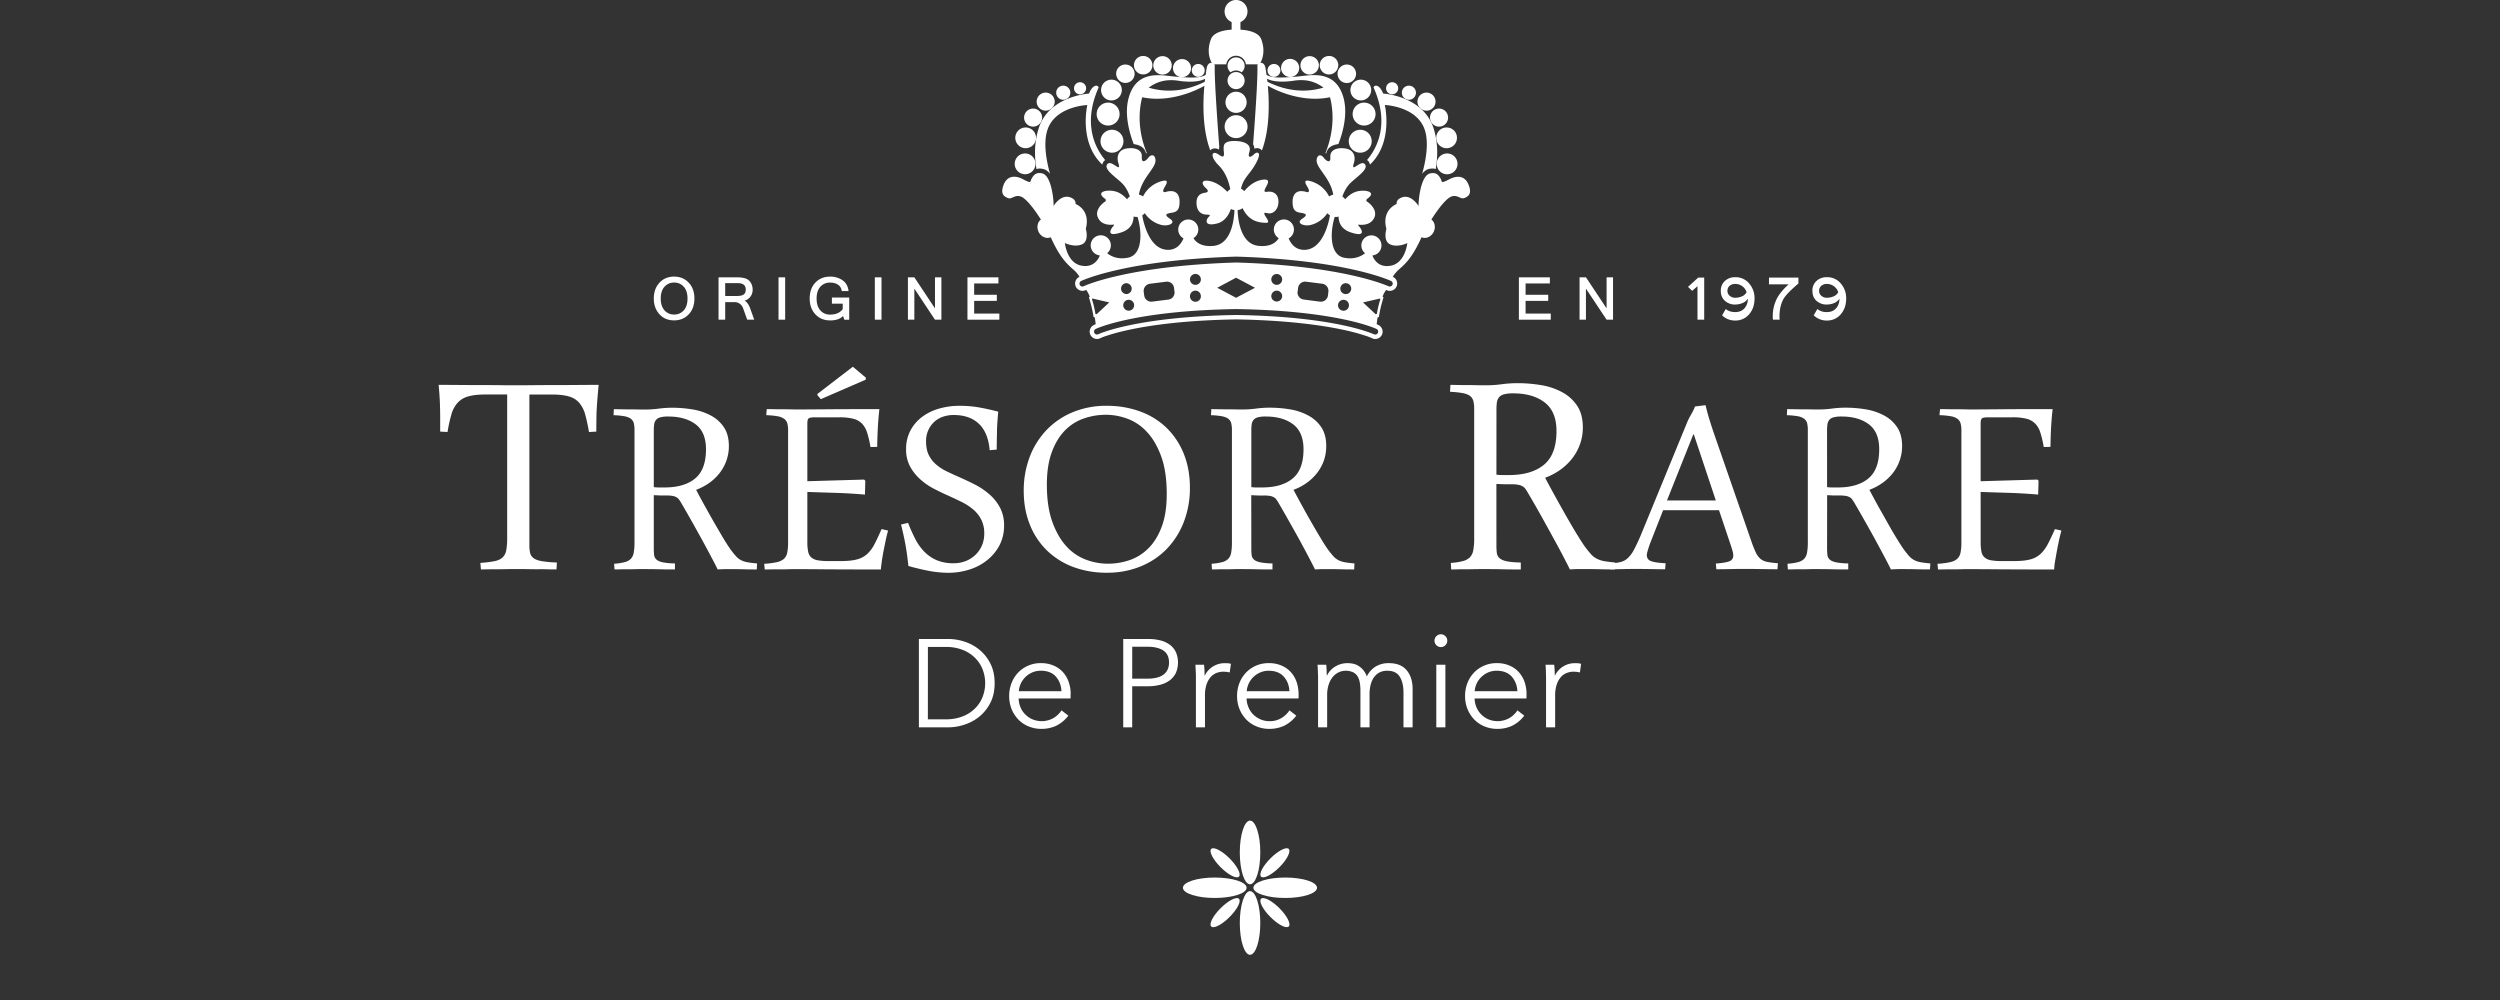 <?xml version="1.0" encoding="UTF-8"?> <svg xmlns="http://www.w3.org/2000/svg" id="Layer_1" data-name="Layer 1" viewBox="0 0 2834.65 1133.86"><rect x="0" y="0" width="2834.65" height="1133.86" fill="#333333" stroke="none"/><defs><style>.cls-1{fill:#fff;}</style></defs><title>LOGOS_</title><path class="cls-1" d="M1041.89,724.51h33.26a59.46,59.46,0,0,1,18.74,3.11,51.76,51.76,0,0,1,17,9.4,48.34,48.34,0,0,1,12.22,15.69c3.14,6.31,4.67,13.6,4.67,21.87s-1.53,15.75-4.67,21.93a47.79,47.79,0,0,1-12.22,15.63,51,51,0,0,1-17,9.4,57.86,57.86,0,0,1-18.74,3.15h-33.26Zm10.19,91.09h20.22a50.58,50.58,0,0,0,19.74-3.53A40.22,40.22,0,0,0,1106,802.8a37.14,37.14,0,0,0,8.31-13.08,43.2,43.2,0,0,0,0-30.28,37.78,37.78,0,0,0-8.31-13.08,41.37,41.37,0,0,0-13.93-9.27,50.58,50.58,0,0,0-19.74-3.53h-20.22Z"></path><path class="cls-1" d="M1213.93,787.07v2.31a24.88,24.88,0,0,1-.16,2.57H1155a27.66,27.66,0,0,0,2.1,10,24,24,0,0,0,5.49,8.16,25.7,25.7,0,0,0,8.17,5.53,27.12,27.12,0,0,0,24-1.63,28.54,28.54,0,0,0,8.86-8.56l7.74,6a39,39,0,0,1-14,11.56,39.46,39.46,0,0,1-16.44,3.44,37.38,37.38,0,0,1-14.62-2.81,33.89,33.89,0,0,1-11.64-7.79,38,38,0,0,1-7.65-11.81,41.27,41.27,0,0,1,0-29.73,37.47,37.47,0,0,1,7.54-11.85,35.79,35.79,0,0,1,11.37-7.76,35.15,35.15,0,0,1,14.12-2.81,35.65,35.65,0,0,1,14.67,2.81,30.17,30.17,0,0,1,10.66,7.56,32.87,32.87,0,0,1,6.42,11.13,41.69,41.69,0,0,1,2.22,13.65m-10.46-3.33c-.35-6.69-2.48-12.18-6.42-16.61s-9.71-6.59-17.09-6.59a23.8,23.8,0,0,0-9.56,1.92,25.6,25.6,0,0,0-13,12.56,24.41,24.41,0,0,0-2.26,8.72Z"></path><path class="cls-1" d="M1273.59,724.51h28.3a55.93,55.93,0,0,1,13.85,1.63,30.41,30.41,0,0,1,10.7,4.92,22.78,22.78,0,0,1,6.85,8.37,30,30,0,0,1-.06,23.66,23.83,23.83,0,0,1-6.92,8.34,32.08,32.08,0,0,1-10.77,5,53.57,53.57,0,0,1-13.93,1.68h-17.85v46.58h-10.17Zm10.17,45h17.29c8,0,14.12-1.55,18.23-4.63s6.22-7.69,6.22-13.63c0-6.21-2.12-10.78-6.42-13.63s-10.3-4.32-18-4.32h-17.29Z"></path><path class="cls-1" d="M1355.84,761.88c-.1-3-.27-5.73-.43-8.17h9.85c.19,1.92.33,4.08.43,6.41s.14,4.23.14,5.74h.32a24.51,24.51,0,0,1,9.09-10.09,25.11,25.11,0,0,1,13.68-3.83c1.28,0,2.45,0,3.54.12a27.11,27.11,0,0,1,3.25.61l-1.39,9.83a28.77,28.77,0,0,0-3-.62,37,37,0,0,0-4.27-.27,21.1,21.1,0,0,0-7.92,1.53,17.2,17.2,0,0,0-6.57,4.74,25.06,25.06,0,0,0-4.56,8.31,37.61,37.61,0,0,0-1.72,12.19V824.7H1356V769.33c0-1.93,0-4.37-.15-7.45"></path><path class="cls-1" d="M1472.43,787.07v2.31c0,.78-.07,1.61-.14,2.57h-58.85a27.92,27.92,0,0,0,2.15,10,24.63,24.63,0,0,0,5.4,8.16,26.82,26.82,0,0,0,8.24,5.53,24.69,24.69,0,0,0,10.1,2.06,25.06,25.06,0,0,0,13.91-3.69,28.22,28.22,0,0,0,8.86-8.56l7.72,6a38.66,38.66,0,0,1-14,11.56,39.83,39.83,0,0,1-16.52,3.44,37.52,37.52,0,0,1-14.59-2.81,34.05,34.05,0,0,1-11.61-7.79,37.27,37.27,0,0,1-7.64-11.81,38.26,38.26,0,0,1-2.79-14.87,39.55,39.55,0,0,1,2.72-14.86,35.93,35.93,0,0,1,7.59-11.85,35.13,35.13,0,0,1,25.44-10.57,35.83,35.83,0,0,1,14.72,2.81,30.13,30.13,0,0,1,10.65,7.56,33.2,33.2,0,0,1,6.42,11.13,42.49,42.49,0,0,1,2.19,13.65M1462,783.74c-.32-6.69-2.44-12.18-6.46-16.61s-9.67-6.59-17.06-6.59a23.63,23.63,0,0,0-9.51,1.92,25.6,25.6,0,0,0-7.77,5.14,25.11,25.11,0,0,0-5.29,7.42,23.62,23.62,0,0,0-2.27,8.72Z"></path><path class="cls-1" d="M1514,755.76a26.23,26.23,0,0,1,14-3.84,30.35,30.35,0,0,1,6,.6,18.91,18.91,0,0,1,6.08,2.35,22.33,22.33,0,0,1,5.45,4.64,26.15,26.15,0,0,1,4.32,7.42,26.61,26.61,0,0,1,9.93-11.17,28,28,0,0,1,14.94-3.84c9,0,15.71,2.68,20.21,8s6.76,12.47,6.76,21.25V824.7h-10.33V785.39c0-7.47-1.36-13.45-4.19-18s-7.44-6.85-14.14-6.85a18.67,18.67,0,0,0-9.51,2.27,19.28,19.28,0,0,0-6.22,6,27.42,27.42,0,0,0-3.35,8.41,42.44,42.44,0,0,0-1.07,9.71V824.7h-10.34V783.26a52.18,52.18,0,0,0-.75-9.37,20.82,20.82,0,0,0-2.6-7.21,12.73,12.73,0,0,0-5.26-4.54,19.7,19.7,0,0,0-8.48-1.6,17.82,17.82,0,0,0-7.34,1.68,19.43,19.43,0,0,0-6.7,5.06,27.23,27.23,0,0,0-4.77,8.67,37.93,37.93,0,0,0-1.83,12.36V824.7h-10.3V769.33c0-1.93-.06-4.36-.2-7.45s-.2-5.74-.44-8.18h9.89c.2,1.93.34,4.1.44,6.43s.14,4.22.14,5.73h.35a23.87,23.87,0,0,1,9.3-10.1"></path><path class="cls-1" d="M1641,726.45a6.71,6.71,0,0,1-2.25,5.22,7.13,7.13,0,0,1-10,0,7.17,7.17,0,0,1,0-10.43,7.11,7.11,0,0,1,10,0,6.71,6.71,0,0,1,2.25,5.21m-2.13,98.25h-10.3v-71h10.3Z"></path><path class="cls-1" d="M1730.85,787.07v2.31c0,.78,0,1.61-.1,2.57H1672a26.84,26.84,0,0,0,2.09,10,25.25,25.25,0,0,0,5.46,8.16,26.11,26.11,0,0,0,8.16,5.53,27.14,27.14,0,0,0,24-1.63,28.19,28.19,0,0,0,8.88-8.56l7.73,6a38.85,38.85,0,0,1-14,11.56,39.38,39.38,0,0,1-16.48,3.44,37.76,37.76,0,0,1-14.63-2.81,33.88,33.88,0,0,1-11.59-7.79,37.32,37.32,0,0,1-7.66-11.81,39.2,39.2,0,0,1-2.78-14.87,40.55,40.55,0,0,1,2.71-14.86,37.43,37.43,0,0,1,7.59-11.85,35.41,35.41,0,0,1,25.47-10.57,35.8,35.8,0,0,1,14.7,2.81,29.53,29.53,0,0,1,10.61,7.56,32.77,32.77,0,0,1,6.45,11.13,41.94,41.94,0,0,1,2.16,13.65m-10.41-3.33a25.83,25.83,0,0,0-6.44-16.61c-4-4.36-9.73-6.59-17.07-6.59a23.84,23.84,0,0,0-9.54,1.92,25.71,25.71,0,0,0-7.74,5.14,25,25,0,0,0-5.31,7.42,25.56,25.56,0,0,0-2.3,8.72Z"></path><path class="cls-1" d="M1752.86,761.88c-.08-3-.25-5.73-.42-8.17h9.81c.18,1.92.38,4.08.49,6.41s.14,4.23.14,5.74h.31a24.44,24.44,0,0,1,9.09-10.09,24.87,24.87,0,0,1,13.63-3.83c1.31,0,2.5,0,3.55.12a28.48,28.48,0,0,1,3.29.61l-1.37,9.83c-.63-.18-1.62-.38-3-.62a36.23,36.23,0,0,0-4.26-.27,20.76,20.76,0,0,0-7.86,1.53,16.54,16.54,0,0,0-6.59,4.74,24.18,24.18,0,0,0-4.55,8.31,37.47,37.47,0,0,0-1.8,12.19V824.7H1753V769.33c0-1.93-.07-4.37-.17-7.45"></path><path class="cls-1" d="M1450.67,983.32c-8.72,8.69-18,13.49-20.8,10.68s2-12.09,10.68-20.76,18-13.46,20.72-10.68-1.94,12.09-10.6,20.76"></path><path class="cls-1" d="M1394.1,1039.83c-8.68,8.72-18,13.49-20.76,10.67s2-12.09,10.68-20.76,18-13.46,20.81-10.68-2,12.08-10.73,20.77"></path><path class="cls-1" d="M1394.1,973.24c8.72,8.67,13.5,18,10.73,20.76s-12.13-2-20.81-10.67-13.45-18-10.68-20.77,12.08,2,20.76,10.68"></path><path class="cls-1" d="M1450.67,1029.74c8.66,8.67,13.42,18,10.6,20.76s-12-2-20.72-10.67-13.5-18-10.68-20.76,12.08,2,20.8,10.67"></path><path class="cls-1" d="M1429,966.58c0,19.94-5.19,36.07-11.64,36.07s-11.61-16.13-11.61-36.07,5.23-36.12,11.61-36.12,11.64,16.2,11.64,36.12"></path><path class="cls-1" d="M1429,1046.52c0,19.87-5.19,36.08-11.64,36.08s-11.61-16.21-11.61-36.08,5.23-36.11,11.61-36.11,11.64,16.17,11.64,36.11"></path><path class="cls-1" d="M1377.35,995c19.94,0,36.12,5.15,36.12,11.6s-16.18,11.57-36.12,11.57-36.08-5.18-36.08-11.57,16.17-11.6,36.08-11.6"></path><path class="cls-1" d="M1457.25,995c20,0,36.08,5.15,36.08,11.6s-16.1,11.57-36.08,11.57-36.06-5.18-36.06-11.57,16.15-11.6,36.06-11.6"></path><path class="cls-1" d="M764.37,313.65q10.15,0,16.54,6.87a21.9,21.9,0,0,1,4.84,7.94,29.74,29.74,0,0,1,1.6,10c0,7.44-2.13,13.4-6.44,17.93s-9.77,6.87-16.54,6.87S752,361,747.8,356.4s-6.47-10.51-6.47-17.9,2.17-13.37,6.47-18,9.81-6.87,16.57-6.87m0,43a14.09,14.09,0,0,0,10.92-4.74c2.85-3.2,4.26-7.62,4.26-13.37s-1.41-10.25-4.26-13.41a14,14,0,0,0-10.82-4.73,14.15,14.15,0,0,0-11,4.73c-2.87,3.16-4.28,7.68-4.28,13.41s1.41,10.17,4.28,13.37a14.09,14.09,0,0,0,10.92,4.74"></path><path class="cls-1" d="M855.2,362.49h-8l-4.6-12.92a11.18,11.18,0,0,0-1.51-2.84,11.67,11.67,0,0,0-2.16-2.22,9.67,9.67,0,0,0-2.75-1.41,9,9,0,0,0-3.12-.5H822.28v19.89h-7.55v-48h21.34a30.41,30.41,0,0,1,9,1.16,10.89,10.89,0,0,1,6.05,4.67,14.79,14.79,0,0,1,2.28,8,12.92,12.92,0,0,1-2.41,7.9,12.42,12.42,0,0,1-6.66,4.65c2.5,1.53,4.48,4.23,6,8.08Zm-32.92-26.86h13.08a24.24,24.24,0,0,0,4.55-.41,7.68,7.68,0,0,0,3.21-1.24,5.32,5.32,0,0,0,1.85-2.24,8.78,8.78,0,0,0,.59-3.49c0-4.82-3.09-7.24-9.31-7.24h-14Z"></path><rect class="cls-1" x="882.74" y="314.46" width="7.52" height="48.01"></rect><path class="cls-1" d="M941.33,363.3c-6.9,0-12.52-2.27-16.78-6.87s-6.46-10.53-6.46-17.93,2.1-13.5,6.36-18,9.81-6.84,16.68-6.84a23.88,23.88,0,0,1,14.41,4.27c3.85,2.77,6,6.82,6.6,12.09h-7.79a8.66,8.66,0,0,0-1.21-4,8.39,8.39,0,0,0-2.7-3,12.88,12.88,0,0,0-4-1.93,17.66,17.66,0,0,0-5.18-.65,14.11,14.11,0,0,0-11.11,4.71q-4.25,4.77-4.24,13.43c0,5.69,1.45,10.17,4.29,13.42a14.14,14.14,0,0,0,11.13,4.69c6.38,0,11.13-2.06,14.21-6.21v-6.15H943.26v-7h19.63v25.2h-5.53l-1.47-4.21c-3.23,3.35-8.1,5-14.56,5"></path><rect class="cls-1" x="991.94" y="314.46" width="7.55" height="48.01"></rect><polygon class="cls-1" points="1067.42 362.48 1060.1 362.48 1036.74 327.25 1036.74 362.48 1029.46 362.48 1029.46 314.46 1036.75 314.46 1060.14 349.68 1060.14 314.46 1067.42 314.46 1067.42 362.48"></polygon><polygon class="cls-1" points="1133.12 362.48 1096.97 362.48 1096.97 314.46 1132.09 314.46 1132.09 321.39 1104.56 321.39 1104.56 334.23 1130.27 334.23 1130.27 341.14 1104.56 341.14 1104.56 355.55 1133.12 355.55 1133.12 362.48"></polygon><polygon class="cls-1" points="1758.36 362.48 1722.21 362.48 1722.21 314.46 1757.33 314.46 1757.33 321.39 1729.8 321.39 1729.8 334.23 1755.47 334.23 1755.47 341.14 1729.8 341.14 1729.8 355.55 1758.36 355.55 1758.36 362.48"></polygon><polygon class="cls-1" points="1828.96 362.48 1821.63 362.48 1798.23 327.25 1798.23 362.48 1791 362.48 1791 314.46 1798.27 314.46 1821.65 349.68 1821.65 314.46 1828.96 314.46 1828.96 362.48"></polygon><polygon class="cls-1" points="1932.33 362.48 1924.71 362.48 1924.71 324.5 1918.63 329.77 1913.97 325.27 1925.5 314.77 1932.33 314.77 1932.33 362.48"></polygon><path class="cls-1" d="M1989.38,338.64c0,6.83-1.92,12.58-5.71,17.24a20,20,0,0,1-16.19,7.54,20.35,20.35,0,0,1-14.86-5.9l4.15-7.15c2.75,2.34,6.32,3.49,10.71,3.49s7.93-1.4,10.57-4.33a15.87,15.87,0,0,0,3.74-10.89,12.52,12.52,0,0,1-6.26,5.06,20.28,20.28,0,0,1-8,1.58,16.57,16.57,0,0,1-11.66-4.14c-3.17-2.83-4.72-6.6-4.72-11.36a14.62,14.62,0,0,1,4.74-11.29,16.64,16.64,0,0,1,11.64-4.19,20,20,0,0,1,16,7.36,25.41,25.41,0,0,1,5.87,17m-9-7.27a13.35,13.35,0,0,0-13-9.43,9.17,9.17,0,0,0-6.12,2,7.18,7.18,0,0,0-2.59,5.81,7.06,7.06,0,0,0,2.59,5.65,9.31,9.31,0,0,0,6.12,2.21,18.82,18.82,0,0,0,7.34-1.46,10.17,10.17,0,0,0,5.61-4.81"></path><path class="cls-1" d="M2039.16,321.42q-12.53,10.75-16,16.1c-3.67,5.56-5.48,12.78-5.48,21.67,0,.95.11,2,.24,3.28h-7.62a20,20,0,0,1-.24-3.28,44.09,44.09,0,0,1,4.6-20.51q4.06-7.86,13.39-16.26h-22.28v-7.65h33.4Z"></path><path class="cls-1" d="M2093.29,338.64q0,10.25-5.73,17.24a19.88,19.88,0,0,1-16.17,7.54,20.34,20.34,0,0,1-14.87-5.9l4.09-7.15a16.24,16.24,0,0,0,10.78,3.49c4.43,0,7.93-1.4,10.5-4.33s3.78-6.43,3.78-10.89a12.56,12.56,0,0,1-6.21,5.06,20.81,20.81,0,0,1-8.07,1.58,16.71,16.71,0,0,1-11.71-4.14c-3.12-2.83-4.67-6.6-4.67-11.36a14.56,14.56,0,0,1,4.71-11.29,16.73,16.73,0,0,1,11.67-4.19,19.82,19.82,0,0,1,16,7.36,25.24,25.24,0,0,1,5.91,17m-9-7.27a13.21,13.21,0,0,0-4.94-6.87,13.39,13.39,0,0,0-8-2.56,9.25,9.25,0,0,0-6.14,2,7.26,7.26,0,0,0-2.62,5.81,7.14,7.14,0,0,0,2.62,5.65,9.34,9.34,0,0,0,6.14,2.21,18.77,18.77,0,0,0,7.33-1.46,10.42,10.42,0,0,0,5.61-4.81"></path><path class="cls-1" d="M1411.25,91.35a9.69,9.69,0,1,1-9.72-9.66,9.69,9.69,0,0,1,9.72,9.66"></path><path class="cls-1" d="M1585.35,100.07a6.87,6.87,0,1,1-6.88-6.83,6.82,6.82,0,0,1,6.88,6.83"></path><path class="cls-1" d="M1605.5,105.13a8,8,0,1,1-8-8,8,8,0,0,1,8,8"></path><path class="cls-1" d="M1641.92,133.33a10.24,10.24,0,1,1-10.19-10.23,10.24,10.24,0,0,1,10.19,10.23"></path><path class="cls-1" d="M1627.7,115.31A10.25,10.25,0,1,1,1617.49,105a10.25,10.25,0,0,1,10.21,10.28"></path><path class="cls-1" d="M1652,156.28a11.76,11.76,0,1,1-11.79-11.75A11.72,11.72,0,0,1,1652,156.28"></path><path class="cls-1" d="M1413.52,116a12,12,0,1,1-12-12,12,12,0,0,1,12,12"></path><path class="cls-1" d="M1451.81,79.82a7.32,7.32,0,1,1-7.34-7.3,7.31,7.31,0,0,1,7.34,7.3"></path><path class="cls-1" d="M1473.12,76.93a10.28,10.28,0,1,1-10.22-10.17,10.3,10.3,0,0,1,10.22,10.17"></path><path class="cls-1" d="M1495.39,74.16A10.44,10.44,0,1,1,1485,63.66a10.47,10.47,0,0,1,10.44,10.5"></path><path class="cls-1" d="M1517.39,73.9A10.49,10.49,0,1,1,1507,63.46a10.43,10.43,0,0,1,10.44,10.44"></path><path class="cls-1" d="M1537.58,83.66a10.49,10.49,0,1,1-10.47-10.5,10.47,10.47,0,0,1,10.47,10.5"></path><path class="cls-1" d="M1554.72,102.11A11.77,11.77,0,1,1,1543,90.33a11.79,11.79,0,0,1,11.77,11.78"></path><path class="cls-1" d="M1559.69,129.36a13,13,0,1,1-13-13,13,13,0,0,1,13,13"></path><path class="cls-1" d="M1351.33,79.82a7.31,7.31,0,1,0,7.29-7.3,7.26,7.26,0,0,0-7.29,7.3"></path><path class="cls-1" d="M1217.78,100.07a6.87,6.87,0,1,0,6.88-6.83,6.82,6.82,0,0,0-6.88,6.83"></path><path class="cls-1" d="M1197.59,105.13a8,8,0,1,0,8-8,8,8,0,0,0-8,8"></path><path class="cls-1" d="M1330,76.93a10.26,10.26,0,1,0,20.51,0,10.26,10.26,0,0,0-20.51,0"></path><path class="cls-1" d="M1161.17,133.33a10.23,10.23,0,1,0,10.23-10.23,10.28,10.28,0,0,0-10.23,10.23"></path><path class="cls-1" d="M1175.43,115.31A10.23,10.23,0,1,0,1185.66,105a10.24,10.24,0,0,0-10.23,10.28"></path><path class="cls-1" d="M1307.68,74.16a10.46,10.46,0,1,0,10.44-10.5,10.51,10.51,0,0,0-10.44,10.5"></path><path class="cls-1" d="M1285.74,73.9a10.47,10.47,0,1,0,10.44-10.44,10.47,10.47,0,0,0-10.44,10.44"></path><path class="cls-1" d="M1265.61,83.66A10.44,10.44,0,1,0,1276,73.16a10.39,10.39,0,0,0-10.43,10.5"></path><path class="cls-1" d="M1248.46,102.11a11.77,11.77,0,1,0,11.77-11.78,11.79,11.79,0,0,0-11.77,11.78"></path><path class="cls-1" d="M1151.2,156.28a11.75,11.75,0,1,0,11.72-11.75,11.73,11.73,0,0,0-11.72,11.75"></path><path class="cls-1" d="M1243.46,129.36a13,13,0,1,0,12.89-13,12.93,12.93,0,0,0-12.89,13"></path><path class="cls-1" d="M1420.86,163.6a11.21,11.21,0,0,1,1.44,5,9.46,9.46,0,0,1,3.22-.64,6.81,6.81,0,0,1,5.3,2.64c9-24.22,8.42-54,6.74-73.34,8.92,5.22,39,19.62,70.47,13,2.89,11.07,6.5,34.22-5.16,63.21.2.22.57.31.85.6a12.35,12.35,0,0,1,3-6.07c2.52-2.68,6.4-4,10.84-4.64,6-15.59,11-36.54,5.12-54.74-9.82-30.4-38.07-23-51.92-21.8-14,1.12-28.35,2.37-34.7-2-.67-4.57-1.13-7.22-1.13-7.22s-.62-6.75-5.67-6.35c-3.84.31-3.54,3.47-3.54,3.47.54,15-3,64.37-4.89,88.88M1467,91.51c16.23-2.49,26.45,2.52,33.62,7.83-11.2,3.27-34.23,7.92-63.52-6.62-.1-.8-.38-2.77-.49-3.53,4,2.58,14.94,4.73,30.39,2.32"></path><path class="cls-1" d="M1296.33,168a12.52,12.52,0,0,1,3.1,6,7.55,7.55,0,0,1,.83-.52c-11.72-29-8.06-52.13-5.17-63.21,31.51,6.6,61.57-7.8,70.5-13-1.71,19.25-2.34,49,6.66,73.19a7.29,7.29,0,0,1,5-2.18,11.29,11.29,0,0,1,5,1.3v-.36c0-1,.11-2.07.2-3.22-1.8-23.51-5.58-75.68-5.1-91.25,0,0,.35-3.15-3.47-3.46-5.07-.41-5.75,6.35-5.75,6.35s-.45,2.64-1.11,7.21c-6.36,4.37-20.62,3.12-34.66,2s-42.16-8.59-51.91,21.81c-6,18.19-.89,39.13,5,54.72,4.45.63,8.38,2,10.85,4.65m39.82-76.49c15.45,2.43,26.39.27,30.32-2.31,0,.76-.37,2.73-.47,3.52-29.18,14.54-52.32,9.9-63.51,6.63,7.23-5.31,17.44-10.32,33.66-7.84"></path><path class="cls-1" d="M1198.88,221.45a.19.19,0,0,1,.09,0,3.35,3.35,0,0,0-.15-.35c0,.13.06.27.06.38m46.78-122.33s-.92-3.34-4.74-1.43-6.1,8.39-6.1,8.39-45.2,2.54-57,39.13c-5.52,16.88-4.85,33.34-2.57,46.48a11.17,11.17,0,0,1,3.24-.61,16.08,16.08,0,0,1,4.28.51c3.26.7,5.74,2.8,7.82,5.48-4.34-15.6-7.4-34.1-3.42-48.24,8-28.51,45.7-29.74,45.7-29.74s-10,42.27,17,67.54a9.11,9.11,0,0,1,2.12-4.28,14,14,0,0,1,1.18-.82c-11-13.18-26.07-40.75-7.44-82.41"></path><path class="cls-1" d="M1625.39,145.2c-11.89-36.59-57.07-39.11-57.07-39.11s-2.33-6.49-6.09-8.39-4.82,1.42-4.82,1.42c18.72,41.71,3.73,69.29-7.47,82.4a8.94,8.94,0,0,1,1.33.87,9.49,9.49,0,0,1,2.08,4.24c26.85-25.28,16.86-67.56,16.86-67.56s37.62,1.25,45.77,29.76c4,14.14.87,32.64-3.44,48.25,2.11-2.7,4.63-4.79,7.78-5.54a19.36,19.36,0,0,1,4.3-.45,10,10,0,0,1,3.24.61c2.32-13.15,3-29.61-2.47-46.5m-21.19,76.23a.81.81,0,0,0,0-.35.75.75,0,0,1-.1.32s0,0,0,0"></path><path class="cls-1" d="M1665.78,211.24c-4.15-13-14.09-12.06-21.54-8.44,0,0-5.33,2.93-8.07,3.6-1.77.47-1.68-2.13-2.79-4-1.9-3.23-4.52-7.47-11.87-5.75-11.36,2.63-13.48,33.93-13,37.08,0,0-9.31-16-21.54-8.66a6.49,6.49,0,0,0-3.4,6.28s-17.36,6.35-11.59,28.18c0,0-4.22,13.9,4.45,17.65s19.27-1.56,19.27-1.56-2.23,22.67-18.81,25.66c-13.68,2.5-19-7-20.81-11.62a11.41,11.41,0,1,0-8.32-2.53c-3.65,2.92-11.83,7.69-24.11,5-16.07-3.53-15.66-28.9-10.29-46.13h1.24a12.09,12.09,0,0,0,3.16-.4c.11,6.4,2.73,14.31,14.09,18,17.57,5.78,12.21-3.59,8.8-7.36-2-2.11,1.23-1.39,1.23-1.39,4.46.34,13.16-.15,16.63-8.66,3-7.5-4-14.74-8.23-17.42-2.2-1.45-.18-3.25-.18-3.25,11.89-8.23-2.65-10.83-11.51-8.44-6,1.56-10.72,5.9-13.4,8.94a9.91,9.91,0,0,0-3.14-3.2c1.34-3.81,3.87-9.58,7.91-14,6.65-7.25,22.92-16.93,17.44-22.82-4.75-5.08-16.1,11.18-12.34-.94,2.54-8.24-.66-14.92-8.58-16.5s-18.64,0-18.07,9.51c.57,8.22-5.07,4.1-7.59.62s-7.43-4.11-7.95,2.9c-.52,9,15.75,20.18,18.85,39.11a13.6,13.6,0,0,0-4.66,2.09,33.5,33.5,0,0,0-21.42-17.47c-7.29-1.92-6.41,1.44-3.15,6.62,2.12,3.53,2.52,6.82-1,5.77-10.43-3.23-15.54,1.54-15.85,10.1s1.91,12.33,8.26,13.31,10.13,1.93,2.47,7,2.61,8.83,9.87,6.94a31.87,31.87,0,0,0,18.76-13.3,16.84,16.84,0,0,0,3,2.44c-1.68,9.64-8.58,39.09-29.3,39.09-10.47,0-15.39-7.75-17.57-13a11.4,11.4,0,1,0-16.77-10.07,11.33,11.33,0,0,0,5.53,9.8c-2.58,4.4-8.8,10.17-22.83,8.77-20.76-2.09-23.5-30.81-23.76-40.53a11.92,11.92,0,0,0,5.62-2.22c7.24,15.14,18.71,16.42,26.6,16.61,8.57.23-9.24-13.83,1.65-10.93,5.9,1.49,12.16-3.57,12.41-12.55s-5.74-12.86-13.07-11.67c-9.61,1.52,10.43-15.43-4.33-13.79-10.4,1.14-17.83,8.72-21.34,13a13.72,13.72,0,0,0-3.78-2.78c3.31-13.43,10-15.57,17.46-29.64,6.72-12.53.61-12.65-2.53-9.44s-7.85,5.37-5.35-2.54c2.77-9.24-6.68-12-15.26-12.4-14.56-.52-13.93,5.06-13.93,9.24,0,4,2.54,12-5.38,6.26s-11.11,1.33,0,12.39c8.72,8.72,11.83,21.07,12.86,26.78a12.2,12.2,0,0,0-3.36,2.93c-3.7-3.87-10.63-10-18.69-11.95-12-2.86-10.12,3.49-6.31,7s4.09,5.38-.35,6-10.08,2.91-9.52,12.66c.42,6.91,3.83,11.78,11.12,12.09,5.41.2,4.43.9,2.21,3.14s-5.35,10.73,9.81,7c9.35-2.34,13.75-10.54,15.8-16.52a14.43,14.43,0,0,0,4.06,1.32c-.38,10.36-3.28,38.45-23.6,40.53-14.08,1.4-20.27-4.37-22.89-8.77a11.38,11.38,0,1,0-11.28.27c-2.15,5.21-7.06,13-17.5,13-20.69,0-27.63-29.45-29.28-39.09a15.79,15.79,0,0,0,2.89-2.44,31.91,31.91,0,0,0,18.81,13.3c7.27,1.89,17.4-1.92,9.81-6.94s-3.82-6,2.52-7,8.53-4.77,8.26-13.31-5.35-13.33-15.85-10.1c-3.57,1-3.16-2.24-.91-5.77,3.13-5.18,4-8.54-3.24-6.62A33.76,33.76,0,0,0,1296,222.73a13.81,13.81,0,0,0-4.65-2.09c3.22-18.93,19.42-30.1,18.82-39.11-.42-7-5.34-6.39-7.92-2.9s-8.11,7.6-7.58-.62c.65-9.51-10.13-11.06-18-9.51s-11.1,8.26-8.57,16.5c3.72,12.12-7.63-4.14-12.35.94-5.52,5.89,10.75,15.57,17.42,22.82,4.08,4.39,6.56,10.16,7.91,14a10.16,10.16,0,0,0-3.12,3.2c-2.67-3-7.37-7.38-13.34-8.94-9-2.39-23.42.21-11.55,8.44,0,0,2,1.8-.26,3.25-4.12,2.68-11.21,9.92-8.15,17.42,3.41,8.51,12.18,9,16.61,8.66,0,0,3.16-.72,1.25,1.39-3.46,3.77-8.78,13.14,8.79,7.36,11.37-3.69,14-11.6,14-18a12.77,12.77,0,0,0,3.15.4h1.33c5.34,17.23,5.68,42.6-10.32,46.13-12.29,2.74-20.45-2-24.11-5a11.43,11.43,0,1,0-8.26,2.53c-1.82,4.59-7.24,14.12-20.82,11.62-16.64-3-18.85-25.66-18.85-25.66s10.54,5.21,19.26,1.56,4.46-17.65,4.46-17.65c5.77-21.83-11.58-28.18-11.58-28.18a6.64,6.64,0,0,0-3.42-6.28c-12.29-7.38-21.59,8.66-21.59,8.66.52-3.15-1.6-34.45-12.89-37.08-7.3-1.72-10,2.52-11.83,5.75-1.2,1.91-1.09,4.51-2.92,4-2.68-.67-7.93-3.6-7.93-3.6-7.5-3.62-17.46-4.52-21.61,8.44-2.88,9.12,1.24,11.59,5.07,13.25,4.76,2.12,7.34-3.65,14.4-1.8,6.1,1.59,15.76,14.22,23.41,26.29-3.83,2.82-5.06,8.59-2.74,13.73,2.58,5.72,8.85,8.57,13.89,6.36,10.45,23.25,18.55,30.4,25.61,36.61a34.23,34.23,0,0,1,7,8.22l-.21.09a8.39,8.39,0,0,0-4,11.1,8.53,8.53,0,0,0,7.59,4.77,9.84,9.84,0,0,0,3.57-.79l.61-.31a32.43,32.43,0,0,1,4.09,7.7h-.1l-.91.79a146.14,146.14,0,0,1,5.29,22.33l1.36.3c.46,3,.83,5.54,1.07,7.71a12,12,0,0,0-2.12,1,8.31,8.31,0,0,0,7.24,15,49.93,49.93,0,0,1,7.38-2.83c16.22-5.48,60.64-17.12,146.89-18.55,57.22,1,96.11,6.45,120.48,11.63a234.76,234.76,0,0,1,26.15,6.92,62.93,62.93,0,0,1,7.4,2.83,7.85,7.85,0,0,0,3.54.83,8.32,8.32,0,0,0,3.67-15.8,18.2,18.2,0,0,0-2.09-1c.29-2.17.6-4.73,1.06-7.66l1.45-.35a142.77,142.77,0,0,1,5.32-22.33l-.88-.79-.26,0a29.23,29.23,0,0,1,4.07-7.66c.37.14.58.24.58.24a8.35,8.35,0,0,0,7.18-15.08.84.84,0,0,1-.25-.09,37.64,37.64,0,0,1,6.91-8.22c7.13-6.21,15.27-13.36,25.73-36.61,5,2.21,11.25-.64,13.88-6.36,2.33-5.14,1.08-10.91-2.74-13.73,7.65-12.07,17.32-24.7,23.34-26.29,7.13-1.85,9.72,3.92,14.42,1.8,3.83-1.66,8-4.13,5.12-13.25M1242.07,355.93a117.38,117.38,0,0,0-4-16.83l.67-.62,19,4.42-14.26,13.34Zm320.26,21.5a3.3,3.3,0,0,1-4.43,1.57c-.17.22-40.87-20-156.3-21.85-57.76,1-96.93,6.48-121.7,11.76S1245.3,379,1245.25,379a3.76,3.76,0,0,1-1.43.31,3.36,3.36,0,0,1-3-1.9,3.26,3.26,0,0,1,1.56-4.41c.52-.25,42.82-20.65,159.23-22.56,116.31,1.91,158.65,22.31,159.16,22.56v0a3.24,3.24,0,0,1,1.57,4.39M1278,333.38a6.18,6.18,0,0,1-1.69-12.24,6.18,6.18,0,0,1,1.69,12.24m7.9,11.88a6.18,6.18,0,1,1-7-5.29,6.19,6.19,0,0,1,7,5.29m10.9-14.44a8.23,8.23,0,0,1,7-9.08l18.39-2.32a8,8,0,0,1,9,7l.5,4.2a8,8,0,0,1-6.93,9.07L1306.44,342a8.06,8.06,0,0,1-9.07-7Zm58.66-1.28a6.24,6.24,0,0,1,6.16,6.19,6.18,6.18,0,1,1-12.35,0,6.27,6.27,0,0,1,6.19-6.19m-6.19-12.79a6.18,6.18,0,1,1,6.19,6.23,6.19,6.19,0,0,1-6.19-6.23m30.88,9.55,21.38-11.42L1423,326.3l-21.44,11.35Zm67.51,3.24a6.22,6.22,0,0,1,6.14,6.19,6.16,6.16,0,1,1-12.32,0,6.26,6.26,0,0,1,6.18-6.19m-6.18-12.79a6.16,6.16,0,1,1,6.18,6.23,6.18,6.18,0,0,1-6.18-6.23m29.85,13.85.56-4.2a8,8,0,0,1,9-7l18.37,2.32a8.07,8.07,0,0,1,6.93,9.08l-.46,4.22a8.14,8.14,0,0,1-9.15,7l-18.33-2.37a8.11,8.11,0,0,1-7-9.07M1524.2,340a6.2,6.2,0,1,1-7,5.29,6.18,6.18,0,0,1,7-5.29m-4.4-13.57a6.18,6.18,0,0,1,12.25,1.71,6.18,6.18,0,0,1-12.25-1.71m41.4,29.53-1.41.31-14.31-13.34,19.07-4.42.61.62a120,120,0,0,0-4,16.83M1578.79,323a3.44,3.44,0,0,1-3,1.87,3.27,3.27,0,0,1-1.44-.34c-.11.18-48.5-23.12-172.61-26.88-62.23,1.88-105.63,8.66-133.36,14.91s-39.57,11.93-39.62,12a3.3,3.3,0,1,1-2.84-6c.47-.27,50.37-23.82,175.82-27.6,125.13,3.78,175,27.33,175.49,27.6a3.32,3.32,0,0,1,1.6,4.43"></path><path class="cls-1" d="M1430.05,44.47c-3.25-8.49-16.28-10.38-23.55-10.83V25a13,13,0,1,0-10,0v8.61c-7.24.45-20.2,2.34-23.45,10.83-6.67,17.61,2,28.52,2,28.52h15.35a11.23,11.23,0,0,1,22.26,0H1428s8.67-10.91,2.06-28.52"></path><path class="cls-1" d="M1395.34,82a10.59,10.59,0,0,1,6.19-2.09A11.13,11.13,0,0,1,1407.8,82a9.58,9.58,0,0,0,3.44-7.26,9.69,9.69,0,0,0-19.38,0,9.45,9.45,0,0,0,3.48,7.26"></path><path class="cls-1" d="M1555.31,160.13a13,13,0,1,1-13-13,13,13,0,0,1,13,13"></path><path class="cls-1" d="M1150.53,185.81A11.78,11.78,0,1,0,1162.3,174a11.82,11.82,0,0,0-11.77,11.78"></path><path class="cls-1" d="M1247.83,160.13a13,13,0,1,0,13-13,13,13,0,0,0-13,13"></path><path class="cls-1" d="M1414.55,143.61a13,13,0,1,1-13-13,13,13,0,0,1,13,13"></path><path class="cls-1" d="M1652.61,185.81A11.8,11.8,0,1,1,1640.82,174a11.83,11.83,0,0,1,11.79,11.78"></path><path class="cls-1" d="M585.2,436.86q7.39,0,19-.1c7.73-.12,15.55-.12,23.44-.12q12.06,0,25-.12c8.61-.07,17.34-.13,26.13-.13-.47,5.09-.89,9.8-1.24,14.05s-.65,8.55-.9,12.67-.34,8.32-.39,12.53-.11,8.8-.11,13.75l-8.31.44A199.68,199.68,0,0,0,663.54,470a35.21,35.21,0,0,0-6.7-13.2A24,24,0,0,0,645,449.5c-5-1.48-11.59-2.19-19.75-2.19h-25V618.38a39,39,0,0,0,.85,8.73,10.35,10.35,0,0,0,4,5.8c2,1.49,5.12,2.64,9.31,3.38a138.62,138.62,0,0,0,17,1.52l-.42,7.84c-3,0-6.56,0-10.41-.14s-7.86-.06-11.94-.06-8.15-.08-12.16-.15-7.82-.07-11.28-.07c-3,0-6.11,0-9.55.07s-6.9.15-10.44.15-7,0-10.51.06-6.61.14-9.4.14l-.64-7.41a122,122,0,0,0,16.23-2c4.06-.87,7.11-2.32,9.17-4.39a15,15,0,0,0,4-8.16,73,73,0,0,0,1-13.4v-163H550.75c-8.13,0-14.78.71-19.8,2.19a25.08,25.08,0,0,0-12.15,7.28,33.15,33.15,0,0,0-7,13.2,170.91,170.91,0,0,0-4.36,19.85l-8.34-.44V475.64c0-6.55-.1-12.77-.32-18.75s-.72-12.76-1.43-20.5c8.78,0,17.4.06,25.84.13s16.68.12,24.55.12,14.82,0,20.79.12,11.58.1,16.7.1"></path><path class="cls-1" d="M741.31,621.58a73.58,73.58,0,0,0,.37,7.69,8.27,8.27,0,0,0,2.69,5.21c1.51,1.39,3.91,2.41,7.14,3.13a79,79,0,0,0,13.79,1.24v6.8c-6.07,0-12.33,0-18.63-.18s-12.6-.2-18.68-.2c-2.4,0-5,0-8,.1s-5.8.1-8.75.1c-2.78,0-5.43,0-8,.08s-4.72.1-6.5.1l-.4-6.44a60.54,60.54,0,0,0,11.91-1.81,15.13,15.13,0,0,0,7-3.74,13.55,13.55,0,0,0,3.29-7,62,62,0,0,0,.89-11.66V487.57a33.81,33.81,0,0,0-.74-7.55,9.51,9.51,0,0,0-3.17-5c-1.57-1.34-3.95-2.28-7.1-3a89.17,89.17,0,0,0-12.77-1.26L696,464c2,0,4.4,0,7.11.07s5.7.1,8.85.1,6.45,0,9.76.08,6.45.13,9.47.13a122.65,122.65,0,0,0,15.35-1,114.07,114.07,0,0,1,15.68-1.06,140.45,140.45,0,0,1,22.83,1.88A66.06,66.06,0,0,1,805.71,471a40.56,40.56,0,0,1,15,13.29c3.8,5.63,5.73,12.81,5.73,21.53a49.45,49.45,0,0,1-2.78,16.45,50.78,50.78,0,0,1-7.72,14.09,55.8,55.8,0,0,1-11.68,11.16,62.9,62.9,0,0,1-14.94,7.86q6,11.53,12,22.15c3.91,7.06,7.55,13.51,11,19.41s6.38,11,9.09,15.43,5,7.9,6.76,10.4a91.94,91.94,0,0,0,6.33,7.86,19.87,19.87,0,0,0,5.76,4.53,25.52,25.52,0,0,0,7.34,2.37q4.17.78,10.81,1.34l-.34,6.8c-3.81,0-8.78,0-14.94-.18s-12.08-.2-17.82-.2c-1.74,0-3.7,0-5.8.1s-4,.14-5.8.28c-1.26-2.69-3.21-6.56-5.89-11.62s-5.84-11-9.52-17.81-7.75-14.1-12.18-22-9.06-16-13.87-24.26c-.74-1.24-1.51-2.4-2.2-3.39A9.72,9.72,0,0,0,767.3,564a12.82,12.82,0,0,0-4.26-1.61,35.33,35.33,0,0,0-7.08-.58h-5.72c-1,0-2.24,0-3.67-.12s-3.21-.1-5.26-.27Zm0-69.26a23.25,23.25,0,0,0,3.06.29c1,.1,2,.1,3.06.1h6.06q22.46,0,34.75-10.24c8.17-6.8,12.26-17.79,12.26-33.09q0-19.33-11.71-28.22t-31.08-8.89a32.24,32.24,0,0,0-9.25,1,9.34,9.34,0,0,0-4.88,3.15,11,11,0,0,0-1.9,5.07,63.27,63.27,0,0,0-.37,6.84Z"></path><path class="cls-1" d="M915.42,614.82a55.71,55.71,0,0,0,.89,10.57,12.09,12.09,0,0,0,3.4,6.53,15,15,0,0,0,7.24,3.32,66.51,66.51,0,0,0,12.45.94h13.91c7.36,0,13.36-.57,18-1.79a27.71,27.71,0,0,0,11.71-6,39.82,39.82,0,0,0,8.44-11.26c2.5-4.68,5.15-10.43,8.1-17.22l7.41,1.67c-1,3.7-2,7.61-2.84,11.76s-1.74,8.26-2.48,12.3-1.42,7.85-1.88,11.37-.86,6.42-1,8.69q-37.83,0-61.32-.17c-15.71-.14-27.38-.22-35.15-.22-2.27,0-4.94,0-8.09.12s-6.28.1-9.58.1-6.53,0-9.62.06-5.77.11-7.93.11l-.53-6.46a83.79,83.79,0,0,0,14.06-1.79,18.6,18.6,0,0,0,8.21-3.73,12.84,12.84,0,0,0,3.77-7,56,56,0,0,0,1-11.64V487.55a27.7,27.7,0,0,0-.91-7.54,9.45,9.45,0,0,0-3.42-5,18,18,0,0,0-7.43-3,89,89,0,0,0-13-1.26l.55-6.85c2.43,0,5.23,0,8.31.08s6.28.1,9.44.1,6.5,0,9.6.09,6,.11,8.66.11q7.42,0,31.2-.2t60.52-.18c-.74,6.42-1.33,13.2-1.71,20.24s-.67,14.58-.76,22.55l-7.62.2a120.38,120.38,0,0,0-3.8-16.29,26.11,26.11,0,0,0-5.87-10.32,21.21,21.21,0,0,0-9.9-5.5,64.8,64.8,0,0,0-15.81-1.61H924.38c-3.78,0-6.21.35-7.34,1.15s-1.62,2.7-1.62,5.86v65.46l64.33-1.86,1.39,1.32-.4,15.7q-17.34-1.5-34.19-2t-31.13-1Zm51.6-199,14.83,12.5-.39,2.26-50.8,22-4-4.74.35-1.3Z"></path><path class="cls-1" d="M1029.63,592.85a187,187,0,0,0,8.1,18.16A59.69,59.69,0,0,0,1048,625.5a44.6,44.6,0,0,0,14,9.64,48.14,48.14,0,0,0,19.23,3.51,37.25,37.25,0,0,0,13.74-2.48,33.62,33.62,0,0,0,11-7,33.06,33.06,0,0,0,7.41-10.71A33.68,33.68,0,0,0,1116,605a34.05,34.05,0,0,0-3.43-15.9,37.33,37.33,0,0,0-9.14-11.47,66.42,66.42,0,0,0-12.93-8.43c-4.82-2.35-9.75-4.69-14.83-7q-8.55-3.75-17.24-8.3A73.92,73.92,0,0,1,1043,543.07a54,54,0,0,1-11.23-14.4,40.31,40.31,0,0,1-4.39-19.29,44.59,44.59,0,0,1,4.88-21.12,46.16,46.16,0,0,1,13.1-15.42,59.07,59.07,0,0,1,19.26-9.48,81.54,81.54,0,0,1,23.3-3.22,125.44,125.44,0,0,1,22.19,1.82c6.77,1.19,14,2.8,21.76,4.81-.37,4.05-.72,7.8-.93,11.29s-.44,6.82-.47,10.2-.14,6.74-.21,10.22-.12,7.21-.12,11.27l-8,.74c-1.14-13.39-5.22-23.35-12.26-30s-16.55-9.93-28.46-9.93a36.65,36.65,0,0,0-12.56,2.07,28,28,0,0,0-9.88,6,28.53,28.53,0,0,0-6.56,9.48,30.14,30.14,0,0,0-2.4,12.33c0,6,1,11.14,2.94,15.21a33.39,33.39,0,0,0,8.11,10.69,54.68,54.68,0,0,0,11.88,7.89c4.53,2.19,9.23,4.36,14.17,6.53q9.12,4,18.38,8.68A81.41,81.41,0,0,1,1122,560.65a52.77,52.77,0,0,1,11.91,15,42.26,42.26,0,0,1,4.56,20.07,47.59,47.59,0,0,1-5.32,22.81,52.78,52.78,0,0,1-14.1,16.83,61.76,61.76,0,0,1-20.16,10.52,77,77,0,0,1-23.41,3.58,121.65,121.65,0,0,1-21.7-2.06c-7.46-1.42-15.42-3.26-23.78-5.67-.9-8.37-1.91-16.16-3.23-23.49s-3-15.15-5.14-23.49Z"></path><path class="cls-1" d="M1255,460.14a108.13,108.13,0,0,1,38.17,6.56,83.88,83.88,0,0,1,29.77,18.64,84.8,84.8,0,0,1,19.31,29.24c4.61,11.39,6.93,24.2,6.93,38.35a106.31,106.31,0,0,1-6.82,38.68,91.76,91.76,0,0,1-19.22,30.58,86.27,86.27,0,0,1-29.74,20,99.32,99.32,0,0,1-38.4,7.19,107.41,107.41,0,0,1-38.08-6.49,86.41,86.41,0,0,1-29.75-18.66,83.8,83.8,0,0,1-19.4-29.23c-4.66-11.46-7-24.2-7-38.35a106.61,106.61,0,0,1,6.83-38.71,90.26,90.26,0,0,1,19.22-30.54,86.63,86.63,0,0,1,29.7-20.08,99.29,99.29,0,0,1,38.45-7.22m-1.17,10.21a75.5,75.5,0,0,0-25.19,4.3,54.48,54.48,0,0,0-21.33,13.7q-9.19,9.48-14.73,24.51c-3.67,10-5.56,22.25-5.56,36.64,0,16.92,2.14,31.1,6.33,42.57s9.56,20.76,16.16,27.76a56.41,56.41,0,0,0,22.17,14.91,70.59,70.59,0,0,0,24.45,4.46,75.64,75.64,0,0,0,25.23-4.24,55.49,55.49,0,0,0,21.29-13.72q9.26-9.45,14.8-24.53t5.49-36.64q0-25.34-6.3-42.58c-4.19-11.45-9.57-20.72-16.19-27.71a56.45,56.45,0,0,0-22.15-15,71.36,71.36,0,0,0-24.47-4.47"></path><path class="cls-1" d="M1418.83,621.58a62.22,62.22,0,0,0,.36,7.69,8,8,0,0,0,2.67,5.21c1.51,1.39,3.91,2.41,7.14,3.13a79.18,79.18,0,0,0,13.81,1.24v6.8c-6.12,0-12.34,0-18.69-.18s-12.56-.2-18.63-.2c-2.41,0-5.08,0-8,.1s-5.87.1-8.79.1-5.43,0-8,.08-4.7.1-6.5.1l-.41-6.44a60.54,60.54,0,0,0,11.92-1.81,14.77,14.77,0,0,0,6.94-3.74,13.65,13.65,0,0,0,3.32-7,63.28,63.28,0,0,0,.86-11.66V487.57a33.74,33.74,0,0,0-.75-7.55,9.4,9.4,0,0,0-3.14-5c-1.56-1.34-4-2.28-7.13-3a88.23,88.23,0,0,0-12.76-1.26l.42-6.83c2,0,4.39,0,7.08.07s5.72.1,8.86.1,6.43,0,9.71.08,6.5.13,9.52.13a121.27,121.27,0,0,0,15.31-1,114.76,114.76,0,0,1,15.72-1.06,140.94,140.94,0,0,1,22.84,1.88,65.89,65.89,0,0,1,20.63,6.86,40.51,40.51,0,0,1,14.93,13.29c3.81,5.63,5.69,12.81,5.69,21.53a49.91,49.91,0,0,1-2.69,16.45,50.61,50.61,0,0,1-7.75,14.09,54.89,54.89,0,0,1-11.69,11.16,61.61,61.61,0,0,1-15,7.86c4.09,7.69,8.12,15.09,12,22.15s7.58,13.51,11,19.41,6.43,11,9.13,15.43,5,7.9,6.73,10.4a94.1,94.1,0,0,0,6.32,7.86,20.27,20.27,0,0,0,5.76,4.53,25.94,25.94,0,0,0,7.34,2.37c2.79.52,6.43,1,10.85,1.34l-.33,6.8c-3.85,0-8.84,0-15-.18s-12.09-.2-17.78-.2c-1.78,0-3.7,0-5.8.1s-4,.14-5.83.28c-1.28-2.69-3.27-6.56-5.9-11.62s-5.81-11-9.48-17.81-7.76-14.1-12.23-22-9-16-13.86-24.26a40,40,0,0,0-2.21-3.39,9.14,9.14,0,0,0-2.62-2.56,13,13,0,0,0-4.3-1.61,35,35,0,0,0-7.08-.58h-5.7c-1,0-2.24,0-3.71-.12s-3.19-.1-5.19-.27Zm0-69.26a21.89,21.89,0,0,0,3,.29,29.87,29.87,0,0,0,3,.1H1431c15,0,26.57-3.42,34.77-10.24S1478,524.68,1478,509.38c0-12.89-3.93-22.29-11.71-28.22s-18.19-8.89-31.09-8.89a32.18,32.18,0,0,0-9.26,1,9.06,9.06,0,0,0-4.84,3.15,10.4,10.4,0,0,0-1.91,5.07,52.76,52.76,0,0,0-.36,6.84Z"></path><path class="cls-1" d="M1696.73,618a71.23,71.23,0,0,0,.44,8.82,9.61,9.61,0,0,0,3.06,6c1.75,1.6,4.49,2.81,8.24,3.59s9,1.25,15.9,1.44v7.83c-7,0-14.18,0-21.49-.21s-14.46-.2-21.46-.2c-2.78,0-5.84,0-9.2.06s-6.73.14-10.13.14c-3.19,0-6.24,0-9.17.07s-5.41.14-7.47.14l-.42-7.4a72.91,72.91,0,0,0,13.69-2.08,18.09,18.09,0,0,0,8-4.31,15.83,15.83,0,0,0,3.8-8.12,72.12,72.12,0,0,0,1-13.4V463.64a34.55,34.55,0,0,0-.89-8.69,10.57,10.57,0,0,0-3.57-5.79c-1.88-1.52-4.59-2.61-8.24-3.38a102.07,102.07,0,0,0-14.68-1.51l.43-7.88c2.34,0,5.1.07,8.22.13s6.56.12,10.19.12,7.37,0,11.16.12,7.49.11,11,.11a131.41,131.41,0,0,0,17.69-1.22,136.88,136.88,0,0,1,18-1.19,161.63,161.63,0,0,1,26.29,2.18,75.38,75.38,0,0,1,23.76,7.86,47.1,47.1,0,0,1,17.24,15.32c4.36,6.46,6.59,14.75,6.59,24.75a56.37,56.37,0,0,1-3.16,18.95,57.34,57.34,0,0,1-8.88,16.25,65.58,65.58,0,0,1-13.49,12.89,73.07,73.07,0,0,1-17.22,9.05q7,13.27,13.81,25.47c4.53,8.15,8.72,15.63,12.6,22.34s7.37,12.68,10.53,17.75,5.7,9.09,7.76,12a114.91,114.91,0,0,0,7.26,9.07,22.49,22.49,0,0,0,6.69,5.18,29.09,29.09,0,0,0,8.4,2.75c3.2.58,7.38,1.07,12.5,1.54l-.44,7.83c-4.37,0-10.14,0-17.21-.21s-13.93-.2-20.49-.2c-2,0-4.25,0-6.66.06s-4.66.21-6.69.35c-1.45-3.06-3.75-7.52-6.77-13.39s-6.76-12.72-11-20.5-8.9-16.23-14-25.41-10.47-18.45-16-27.91c-.86-1.41-1.71-2.74-2.5-3.91a10.34,10.34,0,0,0-3-2.91,14.51,14.51,0,0,0-5-1.86,37.27,37.27,0,0,0-8.1-.68H1707c-1.17,0-2.58,0-4.22-.09s-3.74-.17-6.08-.3Zm0-79.79c1.16.19,2.34.25,3.5.33s2.33.12,3.5.12h7q25.85,0,40-11.78t14.11-38.13c0-14.83-4.5-25.63-13.46-32.49S1730.47,446,1715.58,446A36.78,36.78,0,0,0,1705,447.2a10.6,10.6,0,0,0-5.58,3.59,12.52,12.52,0,0,0-2.21,5.86,60.94,60.94,0,0,0-.44,7.88Z"></path><path class="cls-1" d="M1949.1,578.47h-63.33l-14.66,37.28c-2.58,7.19-3.84,11.72-3.84,13.65a6.82,6.82,0,0,0,4.66,6.78c3.12,1.26,8.69,2.1,16.66,2.47l-.56,6.82c-4.73,0-10-.1-15.83-.2s-11.59-.18-17.3-.18c-4.65,0-9.54.06-14.58.18s-9.82.2-14.55.2l-.38-6.45a74.77,74.77,0,0,0,12.22-1.78,18.81,18.81,0,0,0,8.24-4.55,35.63,35.63,0,0,0,6.7-9.12c2.08-3.8,4.52-9,7.32-15.39L1912.54,480a74.19,74.19,0,0,1,4.88-9.93,55.85,55.85,0,0,0,4.49-9.18l11.95-1.49c1.41,6,2.92,11.57,4.5,16.62s3.05,9.66,4.46,13.83l42.81,123.42a130.59,130.59,0,0,0,5.15,13.06,22.71,22.71,0,0,0,5.32,7.31,17.6,17.6,0,0,0,7.73,3.48,97.94,97.94,0,0,0,12.08,1.51l-.55,6.82c-5.35,0-11.24-.1-17.62-.2s-12.84-.18-19.35-.18c-5.33,0-10.69.06-16.13.18s-10.85.2-16.16.2l-.6-6.45q10.66-.78,15.24-2.54a6.67,6.67,0,0,0,4.54-6.71,17.79,17.79,0,0,0-.76-4.82c-.48-1.89-1.13-3.88-1.89-6.18Zm-59-11h55.41l-25-75H1920Z"></path><path class="cls-1" d="M2071.65,621.58a68.17,68.17,0,0,0,.38,7.69,8.2,8.2,0,0,0,2.67,5.21c1.55,1.39,3.92,2.41,7.16,3.13a79.22,79.22,0,0,0,13.79,1.24v6.8c-6.09,0-12.33,0-18.68-.18s-12.53-.2-18.62-.2c-2.42,0-5.1,0-8,.1s-5.8.1-8.76.1c-2.78,0-5.42,0-7.95.08s-4.72.1-6.46.1l-.39-6.44a61.21,61.21,0,0,0,11.85-1.81,15.29,15.29,0,0,0,7-3.74,13.54,13.54,0,0,0,3.28-7,61.1,61.1,0,0,0,.9-11.66V487.57a35.17,35.17,0,0,0-.72-7.55,9.73,9.73,0,0,0-3.19-5,16.54,16.54,0,0,0-7.13-3,87.75,87.75,0,0,0-12.74-1.26l.37-6.83c2,0,4.4,0,7.15.07s5.65.1,8.82.1,6.42,0,9.71.08,6.48.13,9.55.13a121.86,121.86,0,0,0,15.3-1,114.22,114.22,0,0,1,15.69-1.06,140.36,140.36,0,0,1,22.83,1.88A66.45,66.45,0,0,1,2136.1,471,40.88,40.88,0,0,1,2151,484.27q5.71,8.44,5.73,21.53a49.2,49.2,0,0,1-2.78,16.45,50.44,50.44,0,0,1-7.69,14.09,57,57,0,0,1-11.71,11.16,62.08,62.08,0,0,1-14.93,7.86c4.06,7.69,8,15.09,12,22.15s7.62,13.51,10.95,19.41,6.42,11,9.16,15.43,5,7.9,6.74,10.4q3.64,4.93,6.28,7.86a21.1,21.1,0,0,0,5.79,4.53,25.9,25.9,0,0,0,7.35,2.37q4.17.78,10.85,1.34l-.41,6.8c-3.77,0-8.76,0-14.9-.18s-12.11-.2-17.85-.2c-1.75,0-3.67,0-5.77.1s-4,.14-5.79.28c-1.25-2.69-3.27-6.56-5.9-11.62s-5.85-11-9.52-17.81-7.72-14.1-12.19-22-9.06-16-13.9-24.26c-.79-1.24-1.48-2.4-2.2-3.39a8.5,8.5,0,0,0-2.67-2.56,12.24,12.24,0,0,0-4.26-1.61,34.62,34.62,0,0,0-7-.58h-5.7c-1,0-2.26,0-3.71-.12s-3.22-.1-5.25-.27Zm0-69.26a23.26,23.26,0,0,0,3,.29c1,.1,2,.1,3,.1h6.11q22.47,0,34.75-10.24c8.18-6.8,12.25-17.79,12.25-33.09q0-19.33-11.68-28.22T2088,472.27a32.66,32.66,0,0,0-9.28,1,9,9,0,0,0-4.79,3.15,10.93,10.93,0,0,0-1.93,5.07,58.39,58.39,0,0,0-.38,6.84Z"></path><path class="cls-1" d="M2245.8,614.82a52.87,52.87,0,0,0,.86,10.57,11.55,11.55,0,0,0,3.43,6.53,14.67,14.67,0,0,0,7.21,3.32,66.57,66.57,0,0,0,12.45.93h13.91c7.38,0,13.35-.56,18-1.78a27.19,27.19,0,0,0,11.68-6,40.47,40.47,0,0,0,8.48-11.26c2.51-4.68,5.19-10.43,8.14-17.22l7.39,1.66c-1,3.71-2,7.61-2.86,11.77s-1.73,8.25-2.44,12.29-1.41,7.86-2,11.38-.79,6.41-.92,8.69q-37.92,0-61.38-.18t-35.09-.21c-2.29,0-5,0-8.09.12s-6.32.09-9.58.09-6.56,0-9.65.07-5.73.11-7.89.11l-.59-6.46a82.38,82.38,0,0,0,14.06-1.79,18.38,18.38,0,0,0,8.22-3.73,13.14,13.14,0,0,0,3.81-7,55.92,55.92,0,0,0,1-11.64V487.56A27.08,27.08,0,0,0,2223,480a9.55,9.55,0,0,0-3.39-5,18.34,18.34,0,0,0-7.41-3,89.13,89.13,0,0,0-13.07-1.26l.57-6.85c2.44,0,5.19,0,8.28.08s6.2.1,9.43.1,6.52,0,9.61.08,6,.13,8.65.13q7.43,0,31.21-.21t60.52-.18c-.75,6.42-1.31,13.2-1.72,20.24s-.62,14.59-.75,22.55l-7.59.19a121.26,121.26,0,0,0-3.85-16.28,24.83,24.83,0,0,0-5.9-10.32,20.77,20.77,0,0,0-9.88-5.49,63.81,63.81,0,0,0-15.76-1.62h-27.23c-3.84,0-6.24.35-7.34,1.14s-1.61,2.71-1.61,5.86v65.48l64.33-1.87,1.33,1.32-.41,15.7q-17.36-1.5-34.12-2t-31.13-1Z"></path></svg> 